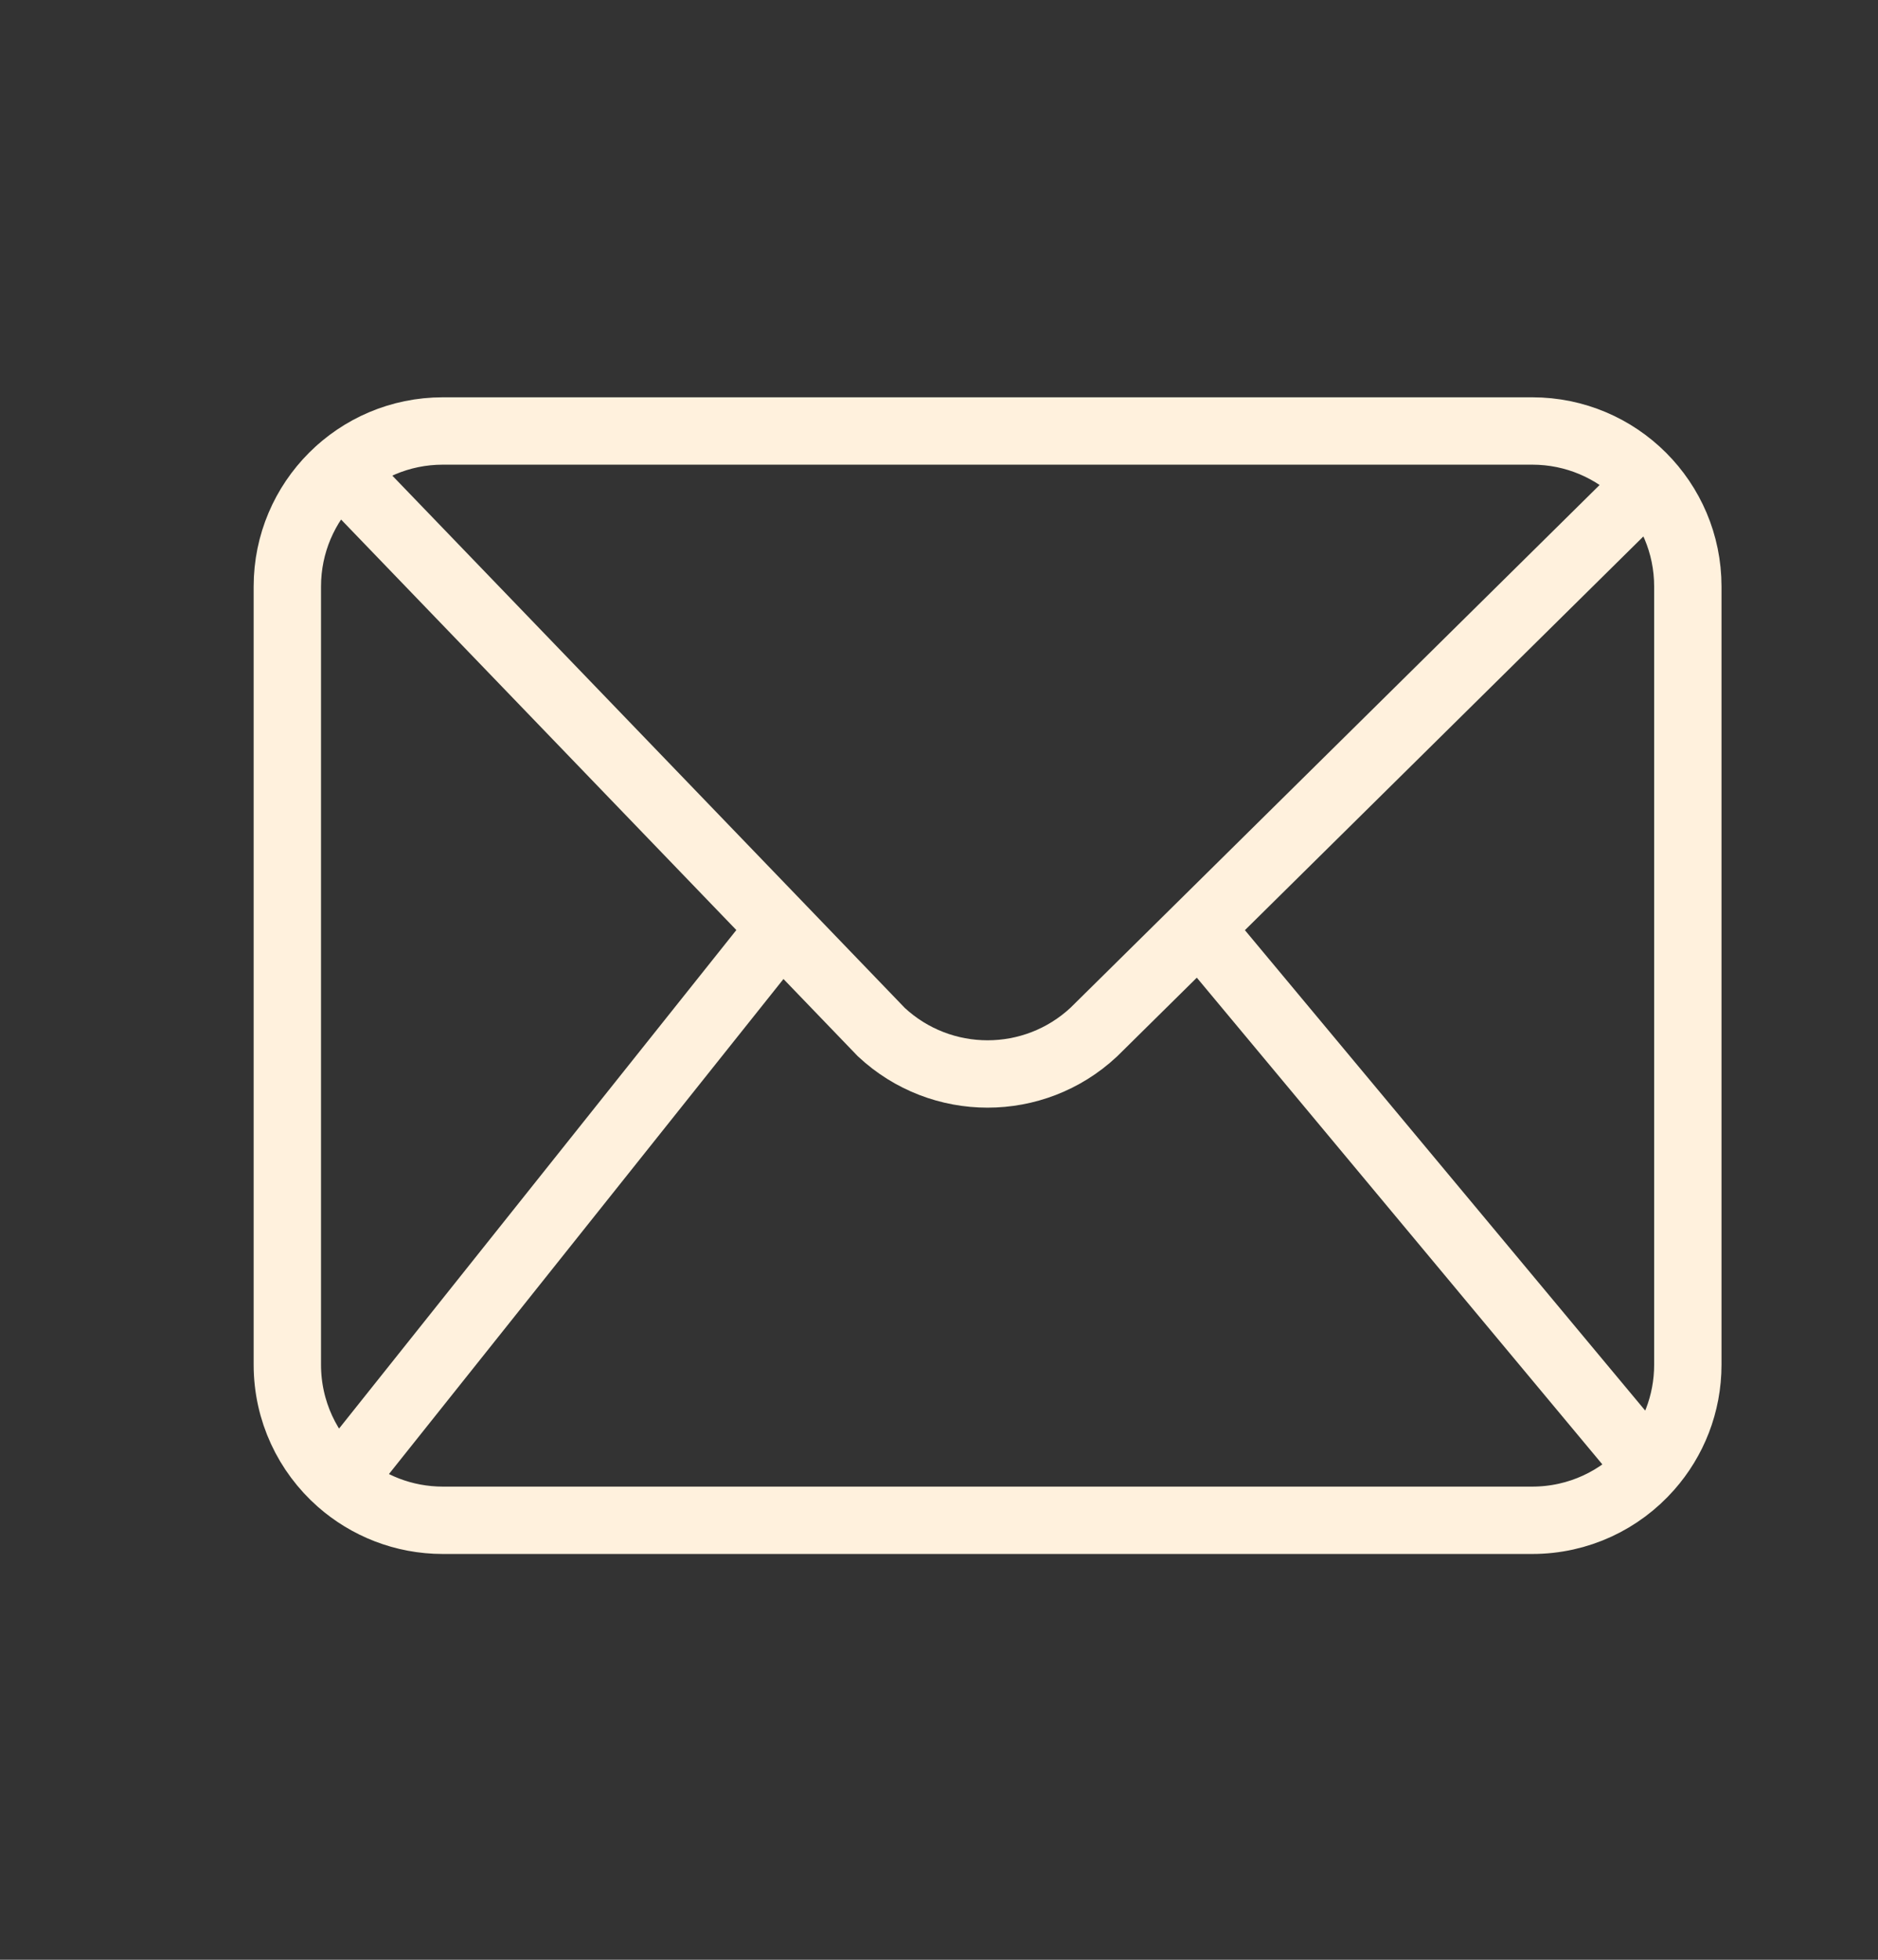 <?xml version="1.0" encoding="UTF-8"?> <svg xmlns="http://www.w3.org/2000/svg" width="23" height="24" viewBox="0 0 23 24" fill="none"><rect x="0" y="0" width="23" height="24" fill="#333333" stroke="none"/><path d="M4.164 5.754L9.566 11.364M9.566 11.364L4.164 18.142M9.566 11.364L10.794 12.64C11.527 13.323 12.663 13.323 13.395 12.64L14.687 11.364M20.194 5.923L14.687 11.364M14.687 11.364L20.194 17.973M4.164 18.142C4.5 18.438 4.941 18.618 5.424 18.618H18.765C19.334 18.618 19.845 18.369 20.194 17.973M4.164 18.142C3.768 17.792 3.519 17.282 3.519 16.712V7.183C3.519 6.131 4.372 5.278 5.424 5.278H18.765C19.817 5.278 20.671 6.131 20.671 7.183V16.712C20.671 17.196 20.491 17.637 20.194 17.973" stroke="#FFF1DD" stroke-width="0.825" stroke-linecap="round"></path></svg> 